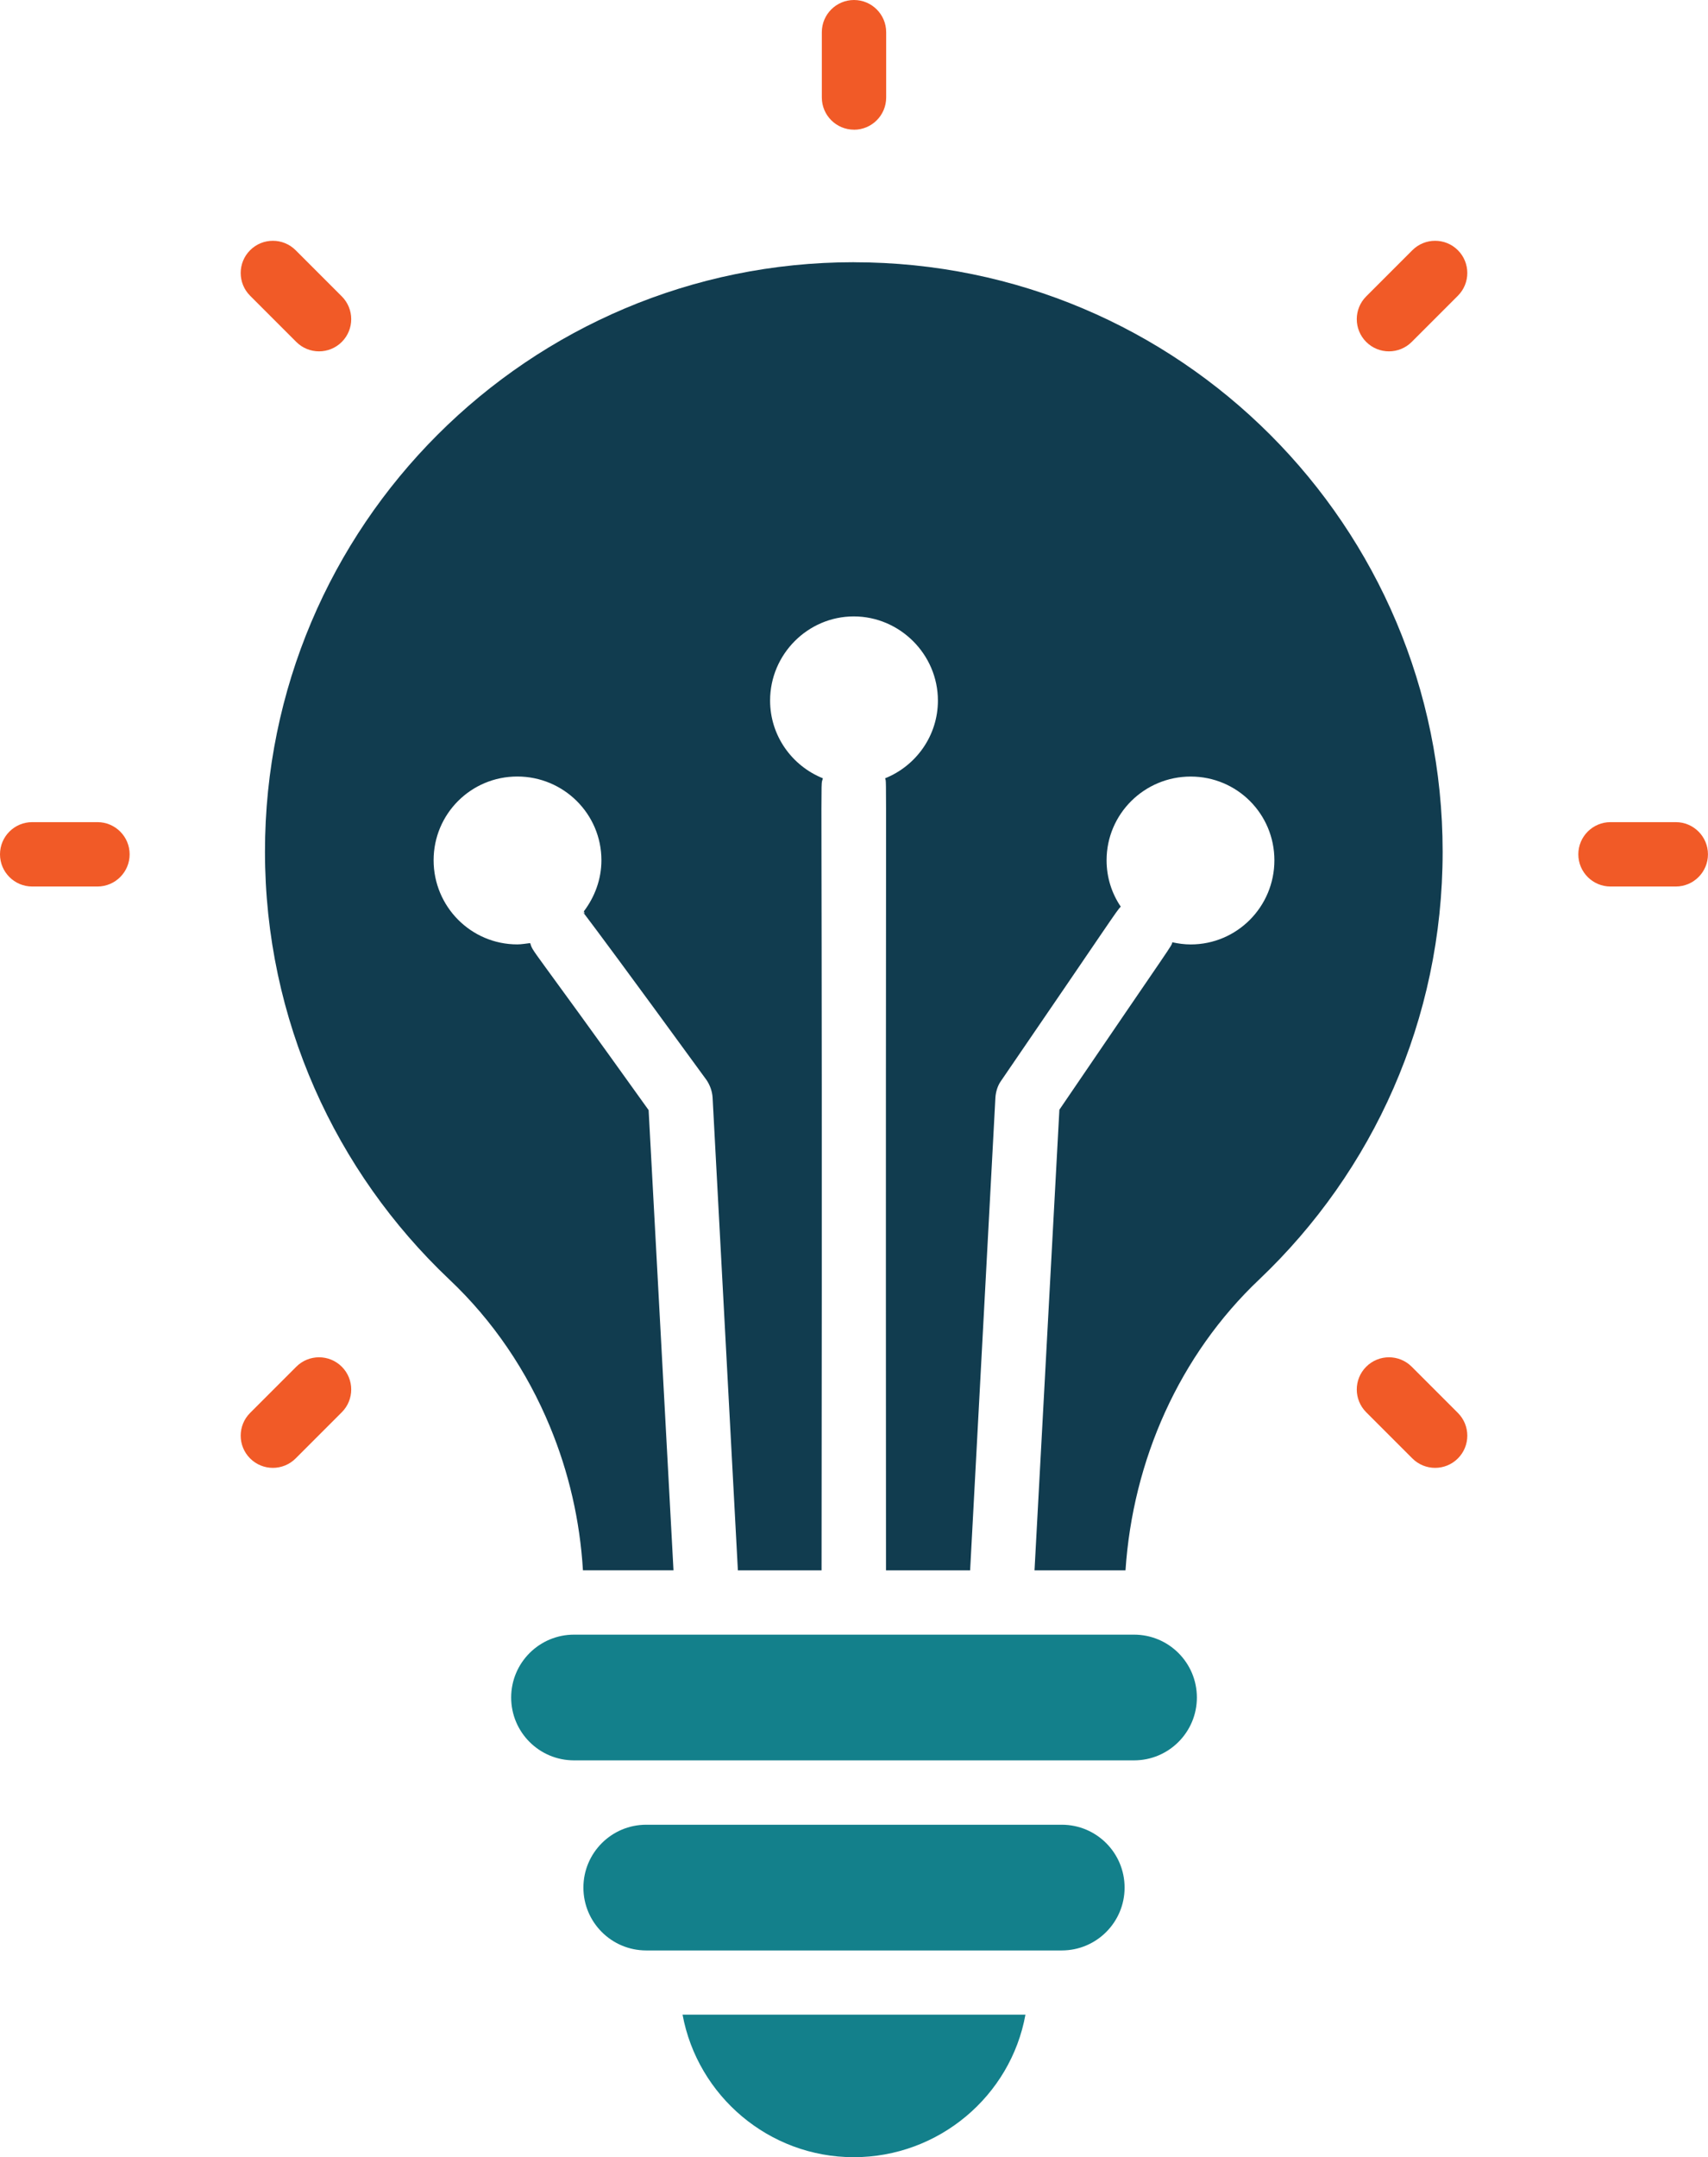 <?xml version="1.0" encoding="UTF-8"?>
<svg id="Layer_1" data-name="Layer 1" xmlns="http://www.w3.org/2000/svg" viewBox="0 0 395.52 499.35">
  <defs>
    <style>
      .cls-1 {
        fill: #13808b;
      }

      .cls-2 {
        fill: #f15a27;
      }

      .cls-3 {
        fill: #113c4f;
      }
    </style>
  </defs>
  <path class="cls-1" d="M262.61,378.39h-129.69c-8.03,0-14.55,6.51-14.55,14.55s6.51,14.55,14.55,14.55h129.69c8.03,0,14.55-6.51,14.55-14.55s-6.51-14.55-14.55-14.55Z"/>
  <path class="cls-1" d="M245.87,422.39h-96.22c-8.03,0-14.55,6.51-14.55,14.55s6.51,14.55,14.55,14.55h96.22c8.03,0,14.55-6.51,14.55-14.55s-6.51-14.55-14.55-14.55Z"/>
  <path class="cls-1" d="M197.71,499.35c19.69,0,36.35-14.19,39.75-32.99h-79.4c3.48,18.78,19.97,32.99,39.65,32.99Z"/>
  <path class="cls-3" d="M197.71,60.7c-75.23,0-136.35,61.02-136.35,136.44,0,38.96,16.4,74.13,42.63,98.98,10.24,9.64,18.09,21.37,23.35,34.09,4.37,10.53,6.96,21.76,7.65,33.29h20.97l-5.76-106.53c-28.34-39.61-26.61-36.21-27.43-38.66-.99.1-1.99.3-2.98.3-10.73,0-19.38-8.75-19.38-19.48s8.65-19.38,19.38-19.38,19.48,8.65,19.48,19.38c0,4.47-1.59,8.55-4.07,11.83,1.66,3.33-9.83-13.43,28.42,39.06.8,1.19,1.29,2.58,1.39,3.98l5.86,109.51h19.38c.22-198.87-.37-180.03.3-183.35-7.15-2.88-12.22-9.84-12.22-17.99,0-10.73,8.75-19.48,19.38-19.48s19.48,8.75,19.48,19.48c0,8.15-5.07,15.11-12.22,17.99.41,2.06.09-13.01.2,183.35h19.48l5.86-109.51c.1-1.29.5-2.68,1.29-3.78,25.66-37.47,26.72-39.33,27.73-40.35-2.09-3.08-3.28-6.76-3.28-10.73,0-10.73,8.74-19.38,19.48-19.38s19.38,8.65,19.38,19.38-8.64,19.48-19.38,19.48c-1.49,0-2.88-.2-4.27-.5-.2,1,1.12-1.3-26.14,38.76l-5.76,106.63h21.07c1.69-25.44,12.42-49.79,31.01-67.38,26.24-24.94,42.43-60.02,42.43-98.98,0-75.43-61.02-136.44-136.34-136.44Z"/>
  <path class="cls-2" d="M197.76,30.03c4.11,0,7.45-3.34,7.45-7.45V7.45c0-4.11-3.34-7.45-7.45-7.45s-7.45,3.34-7.45,7.45v15.12c0,4.11,3.34,7.45,7.45,7.45Z"/>
  <path class="cls-2" d="M68.61,79.15c2.91,2.91,7.63,2.91,10.54,0,2.91-2.91,2.91-7.63,0-10.54l-10.69-10.69c-2.91-2.91-7.63-2.91-10.54,0s-2.91,7.63,0,10.54l10.69,10.69Z"/>
  <path class="cls-2" d="M22.57,190.31H7.45c-4.11,0-7.45,3.34-7.45,7.45s3.34,7.45,7.45,7.45h15.12c4.11,0,7.45-3.34,7.45-7.45s-3.34-7.45-7.45-7.45Z"/>
  <path class="cls-2" d="M68.61,316.37l-10.69,10.69c-2.91,2.91-2.91,7.63,0,10.54,2.91,2.91,7.63,2.91,10.54,0l10.69-10.69c2.91-2.91,2.91-7.63,0-10.54-2.91-2.91-7.63-2.91-10.54,0Z"/>
  <path class="cls-2" d="M326.91,316.37c-2.91-2.91-7.63-2.91-10.54,0-2.91,2.91-2.91,7.63,0,10.54l10.69,10.69c2.91,2.91,7.63,2.91,10.54,0,2.91-2.91,2.91-7.63,0-10.54l-10.69-10.69Z"/>
  <path class="cls-2" d="M388.06,190.31h-15.12c-4.11,0-7.45,3.34-7.45,7.45s3.34,7.45,7.45,7.45h15.12c4.11,0,7.45-3.34,7.45-7.45s-3.34-7.45-7.45-7.45Z"/>
  <path class="cls-2" d="M327.06,57.92l-10.69,10.69c-2.91,2.91-2.91,7.63,0,10.54,2.91,2.91,7.63,2.91,10.54,0l10.69-10.69c2.91-2.91,2.91-7.63,0-10.54-2.91-2.91-7.63-2.91-10.54,0Z"/>
</svg>